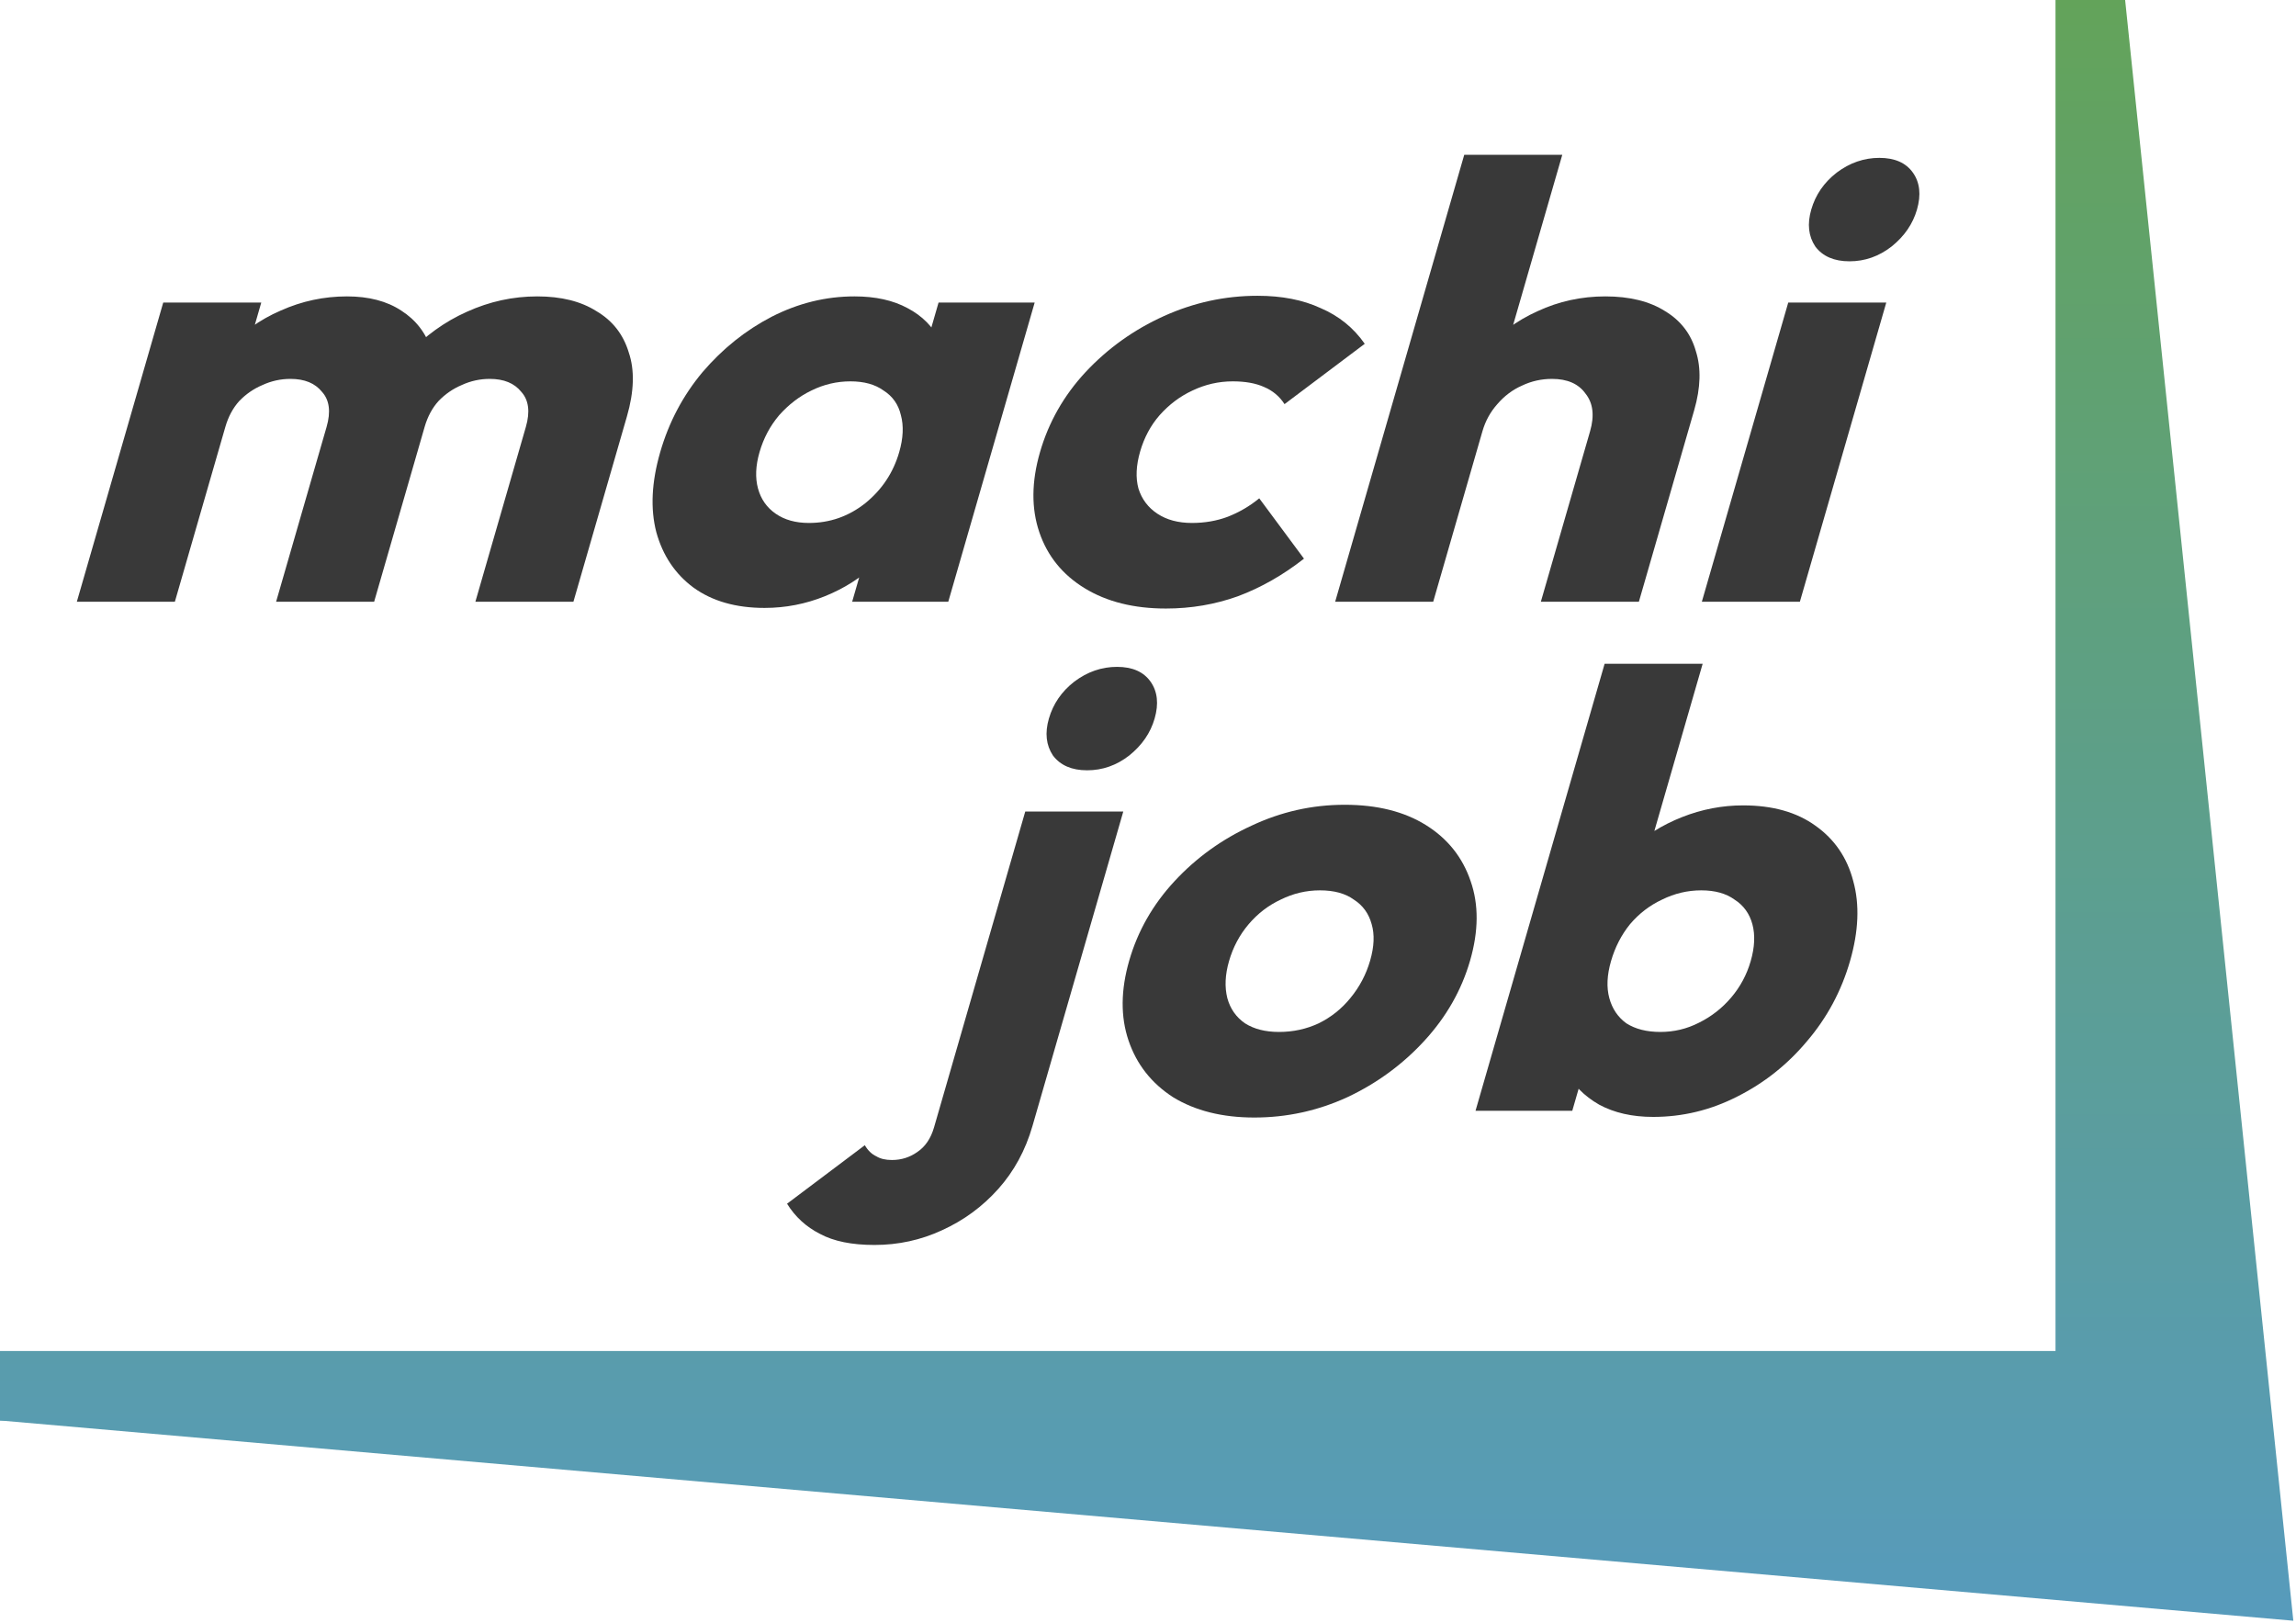 <svg width="430" height="304" viewBox="0 0 430 304" fill="none" xmlns="http://www.w3.org/2000/svg">
<path d="M318.724 112.686L334.907 56.656H353.267L337.084 112.686H318.724ZM346.378 48.932C343.498 48.932 341.364 48.009 339.977 46.165C338.692 44.243 338.438 41.938 339.215 39.248C340.014 36.481 341.6 34.175 343.973 32.33C346.425 30.486 349.092 29.563 351.972 29.563C354.852 29.563 356.945 30.486 358.253 32.33C359.56 34.175 359.814 36.481 359.015 39.248C358.238 41.938 356.652 44.243 354.257 46.165C351.884 48.009 349.258 48.932 346.378 48.932Z" fill="#393939"/>
<path d="M288.572 112.686L297.796 80.751C298.639 77.831 298.356 75.486 296.947 73.719C295.64 71.874 293.546 70.952 290.666 70.952C288.666 70.952 286.784 71.374 285.02 72.22C283.278 72.988 281.745 74.141 280.421 75.678C279.119 77.139 278.191 78.83 277.636 80.751L271.521 77.408C272.787 73.027 274.857 69.184 277.731 65.879C280.606 62.574 284.018 60.038 287.969 58.27C291.942 56.425 296.168 55.503 300.648 55.503C305.208 55.503 308.942 56.425 311.849 58.27C314.778 60.038 316.697 62.536 317.605 65.764C318.614 68.915 318.509 72.604 317.288 76.831L306.932 112.686H288.572ZM250.052 112.686L274.227 28.987H292.587L268.412 112.686H250.052Z" fill="#393939"/>
<path d="M218.355 113.954C212.355 113.954 207.281 112.686 203.134 110.149C198.987 107.613 196.157 104.116 194.644 99.658C193.132 95.201 193.175 90.205 194.773 84.671C196.393 79.06 199.236 74.064 203.302 69.683C207.469 65.226 212.359 61.729 217.972 59.192C223.584 56.656 229.43 55.388 235.51 55.388C240.07 55.388 244.008 56.156 247.325 57.694C250.743 59.154 253.499 61.383 255.593 64.38L240.57 75.678C239.632 74.218 238.343 73.142 236.702 72.45C235.142 71.759 233.202 71.413 230.882 71.413C228.242 71.413 225.716 71.989 223.303 73.142C220.992 74.218 218.948 75.755 217.171 77.754C215.496 79.675 214.281 81.942 213.526 84.556C212.771 87.169 212.665 89.475 213.208 91.473C213.831 93.471 215.016 95.047 216.763 96.2C218.51 97.353 220.664 97.929 223.224 97.929C225.624 97.929 227.855 97.545 229.917 96.776C232.081 95.931 234.054 94.778 235.835 93.317L244.212 104.616C240.284 107.69 236.167 110.034 231.861 111.648C227.577 113.185 223.075 113.954 218.355 113.954Z" fill="#393939"/>
<path d="M143.181 113.839C137.821 113.839 133.387 112.57 129.879 110.034C126.452 107.498 124.131 104.039 122.916 99.658C121.782 95.277 122.024 90.281 123.645 84.671C125.265 79.06 127.908 74.064 131.574 69.683C135.319 65.302 139.638 61.844 144.531 59.307C149.503 56.771 154.669 55.503 160.029 55.503C163.949 55.503 167.258 56.233 169.957 57.694C172.735 59.154 174.747 61.191 175.992 63.804C177.259 66.34 177.536 69.261 176.821 72.566L169.829 96.776C168.634 100.081 166.66 103.04 163.905 105.653C161.252 108.19 158.115 110.188 154.493 111.648C150.872 113.108 147.101 113.839 143.181 113.839ZM151.496 97.929C155.416 97.929 158.931 96.699 162.041 94.24C165.174 91.703 167.295 88.514 168.405 84.671C169.16 82.058 169.266 79.752 168.723 77.754C168.26 75.755 167.184 74.218 165.495 73.142C163.908 71.989 161.834 71.413 159.274 71.413C156.714 71.413 154.268 71.989 151.935 73.142C149.704 74.218 147.7 75.755 145.923 77.754C144.226 79.752 143 82.058 142.245 84.671C141.512 87.207 141.418 89.475 141.96 91.473C142.503 93.471 143.608 95.047 145.275 96.2C146.942 97.353 149.016 97.929 151.496 97.929ZM159.594 112.686L163.956 97.583L170.645 83.979L171.814 70.375L175.776 56.656H193.776L177.594 112.686H159.594Z" fill="#393939"/>
<path d="M14.389 112.686L30.571 56.656H48.931L32.748 112.686H14.389ZM51.709 112.686L61.165 79.944C61.986 77.1 61.699 74.91 60.303 73.373C59.009 71.759 57.042 70.952 54.402 70.952C52.562 70.952 50.811 71.336 49.149 72.105C47.51 72.796 46.061 73.795 44.804 75.102C43.626 76.409 42.76 78.023 42.205 79.944L35.991 76.947C37.278 72.489 39.377 68.684 42.287 65.533C45.22 62.305 48.65 59.846 52.578 58.155C56.529 56.387 60.664 55.503 64.984 55.503C69.064 55.503 72.449 56.387 75.138 58.155C77.908 59.922 79.797 62.382 80.807 65.533C81.817 68.684 81.689 72.45 80.424 76.831L70.069 112.686H51.709ZM89.029 112.686L98.485 79.944C99.306 77.1 99.019 74.91 97.623 73.373C96.329 71.759 94.362 70.952 91.722 70.952C89.882 70.952 88.131 71.336 86.469 72.105C84.83 72.796 83.381 73.795 82.124 75.102C80.946 76.409 80.08 78.023 79.525 79.944L69.365 78.561C70.901 73.795 73.238 69.722 76.374 66.34C79.613 62.882 83.299 60.23 87.432 58.385C91.667 56.464 96.064 55.503 100.624 55.503C105.104 55.503 108.798 56.425 111.705 58.27C114.715 60.038 116.731 62.612 117.754 65.994C118.88 69.299 118.765 73.296 117.411 77.984L107.389 112.686H89.029Z" fill="#393939"/>
<path d="M309.608 209.153C305.688 209.153 302.31 208.384 299.474 206.847C296.661 205.233 294.591 203.119 293.266 200.506C291.963 197.816 291.628 194.819 292.263 191.514L299.089 167.88C300.364 164.575 302.407 161.654 305.22 159.118C308.054 156.505 311.323 154.468 315.024 153.008C318.726 151.547 322.537 150.817 326.457 150.817C331.977 150.817 336.491 152.085 339.998 154.622C343.586 157.158 345.947 160.617 347.081 164.997C348.296 169.378 348.093 174.374 346.473 179.985C344.852 185.596 342.169 190.591 338.424 194.972C334.759 199.353 330.4 202.812 325.347 205.348C320.375 207.884 315.128 209.153 309.608 209.153ZM276.341 208L300.516 124.301H318.876L306.922 165.689L299.993 179.293L298.823 192.897L294.461 208H276.341ZM310.963 193.243C313.523 193.243 315.93 192.667 318.183 191.514C320.516 190.361 322.531 188.785 324.228 186.787C325.925 184.789 327.14 182.521 327.873 179.985C328.627 177.372 328.733 175.066 328.191 173.068C327.648 171.069 326.532 169.532 324.843 168.456C323.256 167.303 321.182 166.727 318.622 166.727C316.062 166.727 313.616 167.303 311.283 168.456C308.972 169.532 306.968 171.069 305.271 173.068C303.653 175.066 302.467 177.372 301.713 179.985C300.958 182.598 300.852 184.904 301.395 186.902C301.938 188.9 303.003 190.476 304.59 191.629C306.279 192.705 308.403 193.243 310.963 193.243Z" fill="#393939"/>
<path d="M234.915 209.268C228.915 209.268 223.841 208 219.694 205.463C215.648 202.85 212.87 199.315 211.357 194.857C209.845 190.399 209.887 185.403 211.486 179.87C213.084 174.336 215.916 169.378 219.981 164.997C224.047 160.617 228.845 157.158 234.378 154.622C239.933 152.008 245.75 150.702 251.83 150.702C257.91 150.702 262.984 151.97 267.051 154.506C271.119 157.043 273.909 160.54 275.421 164.997C276.956 169.378 276.924 174.336 275.326 179.87C273.727 185.403 270.885 190.399 266.797 194.857C262.71 199.315 257.888 202.85 252.334 205.463C246.801 208 240.995 209.268 234.915 209.268ZM239.543 193.243C242.183 193.243 244.659 192.705 246.969 191.629C249.302 190.476 251.277 188.9 252.895 186.902C254.614 184.827 255.851 182.483 256.606 179.87C257.361 177.256 257.455 174.989 256.89 173.068C256.348 171.069 255.232 169.532 253.542 168.456C251.955 167.303 249.842 166.727 247.202 166.727C244.642 166.727 242.195 167.303 239.862 168.456C237.552 169.532 235.548 171.069 233.85 173.068C232.153 175.066 230.927 177.372 230.172 179.985C229.44 182.521 229.334 184.827 229.855 186.902C230.397 188.9 231.502 190.476 233.169 191.629C234.859 192.705 236.983 193.243 239.543 193.243Z" fill="#393939"/>
<path d="M163.769 233.132C159.529 233.132 156.129 232.441 153.568 231.057C150.986 229.751 148.929 227.868 147.4 225.408L161.963 214.456C162.555 215.455 163.275 216.147 164.124 216.531C164.871 216.992 165.844 217.223 167.044 217.223C168.804 217.223 170.388 216.723 171.797 215.724C173.285 214.725 174.329 213.188 174.929 211.113L192.011 151.97H210.371L193.355 210.882C192.046 215.417 189.913 219.336 186.959 222.641C184.004 225.946 180.501 228.521 176.448 230.366C172.475 232.21 168.249 233.132 163.769 233.132ZM203.602 144.246C200.722 144.246 198.588 143.323 197.201 141.479C195.916 139.557 195.662 137.252 196.439 134.561C197.238 131.795 198.824 129.489 201.196 127.644C203.649 125.8 206.316 124.877 209.196 124.877C212.076 124.877 214.169 125.8 215.476 127.644C216.784 129.489 217.038 131.795 216.239 134.561C215.462 137.252 213.876 139.557 211.481 141.479C209.108 143.323 206.482 144.246 203.602 144.246Z" fill="#393939"/>
<path d="M398 266H0V253H385V-0H398V266Z" fill="url(#paint0_linear_2087_120)"/>
<path d="M385 253V0H398L429.5 303.5L0 266V253H385Z" fill="url(#paint1_linear_2087_120)"/>
<defs>
<linearGradient id="paint0_linear_2087_120" x1="199" y1="-0" x2="199" y2="266" gradientUnits="userSpaceOnUse">
<stop stop-color="#63A35A"/>
<stop offset="1" stop-color="#579BBC"/>
</linearGradient>
<linearGradient id="paint1_linear_2087_120" x1="214.75" y1="0" x2="214.75" y2="303.5" gradientUnits="userSpaceOnUse">
<stop stop-color="#63A35A"/>
<stop offset="1" stop-color="#579BBC"/>
</linearGradient>
</defs>
</svg>
